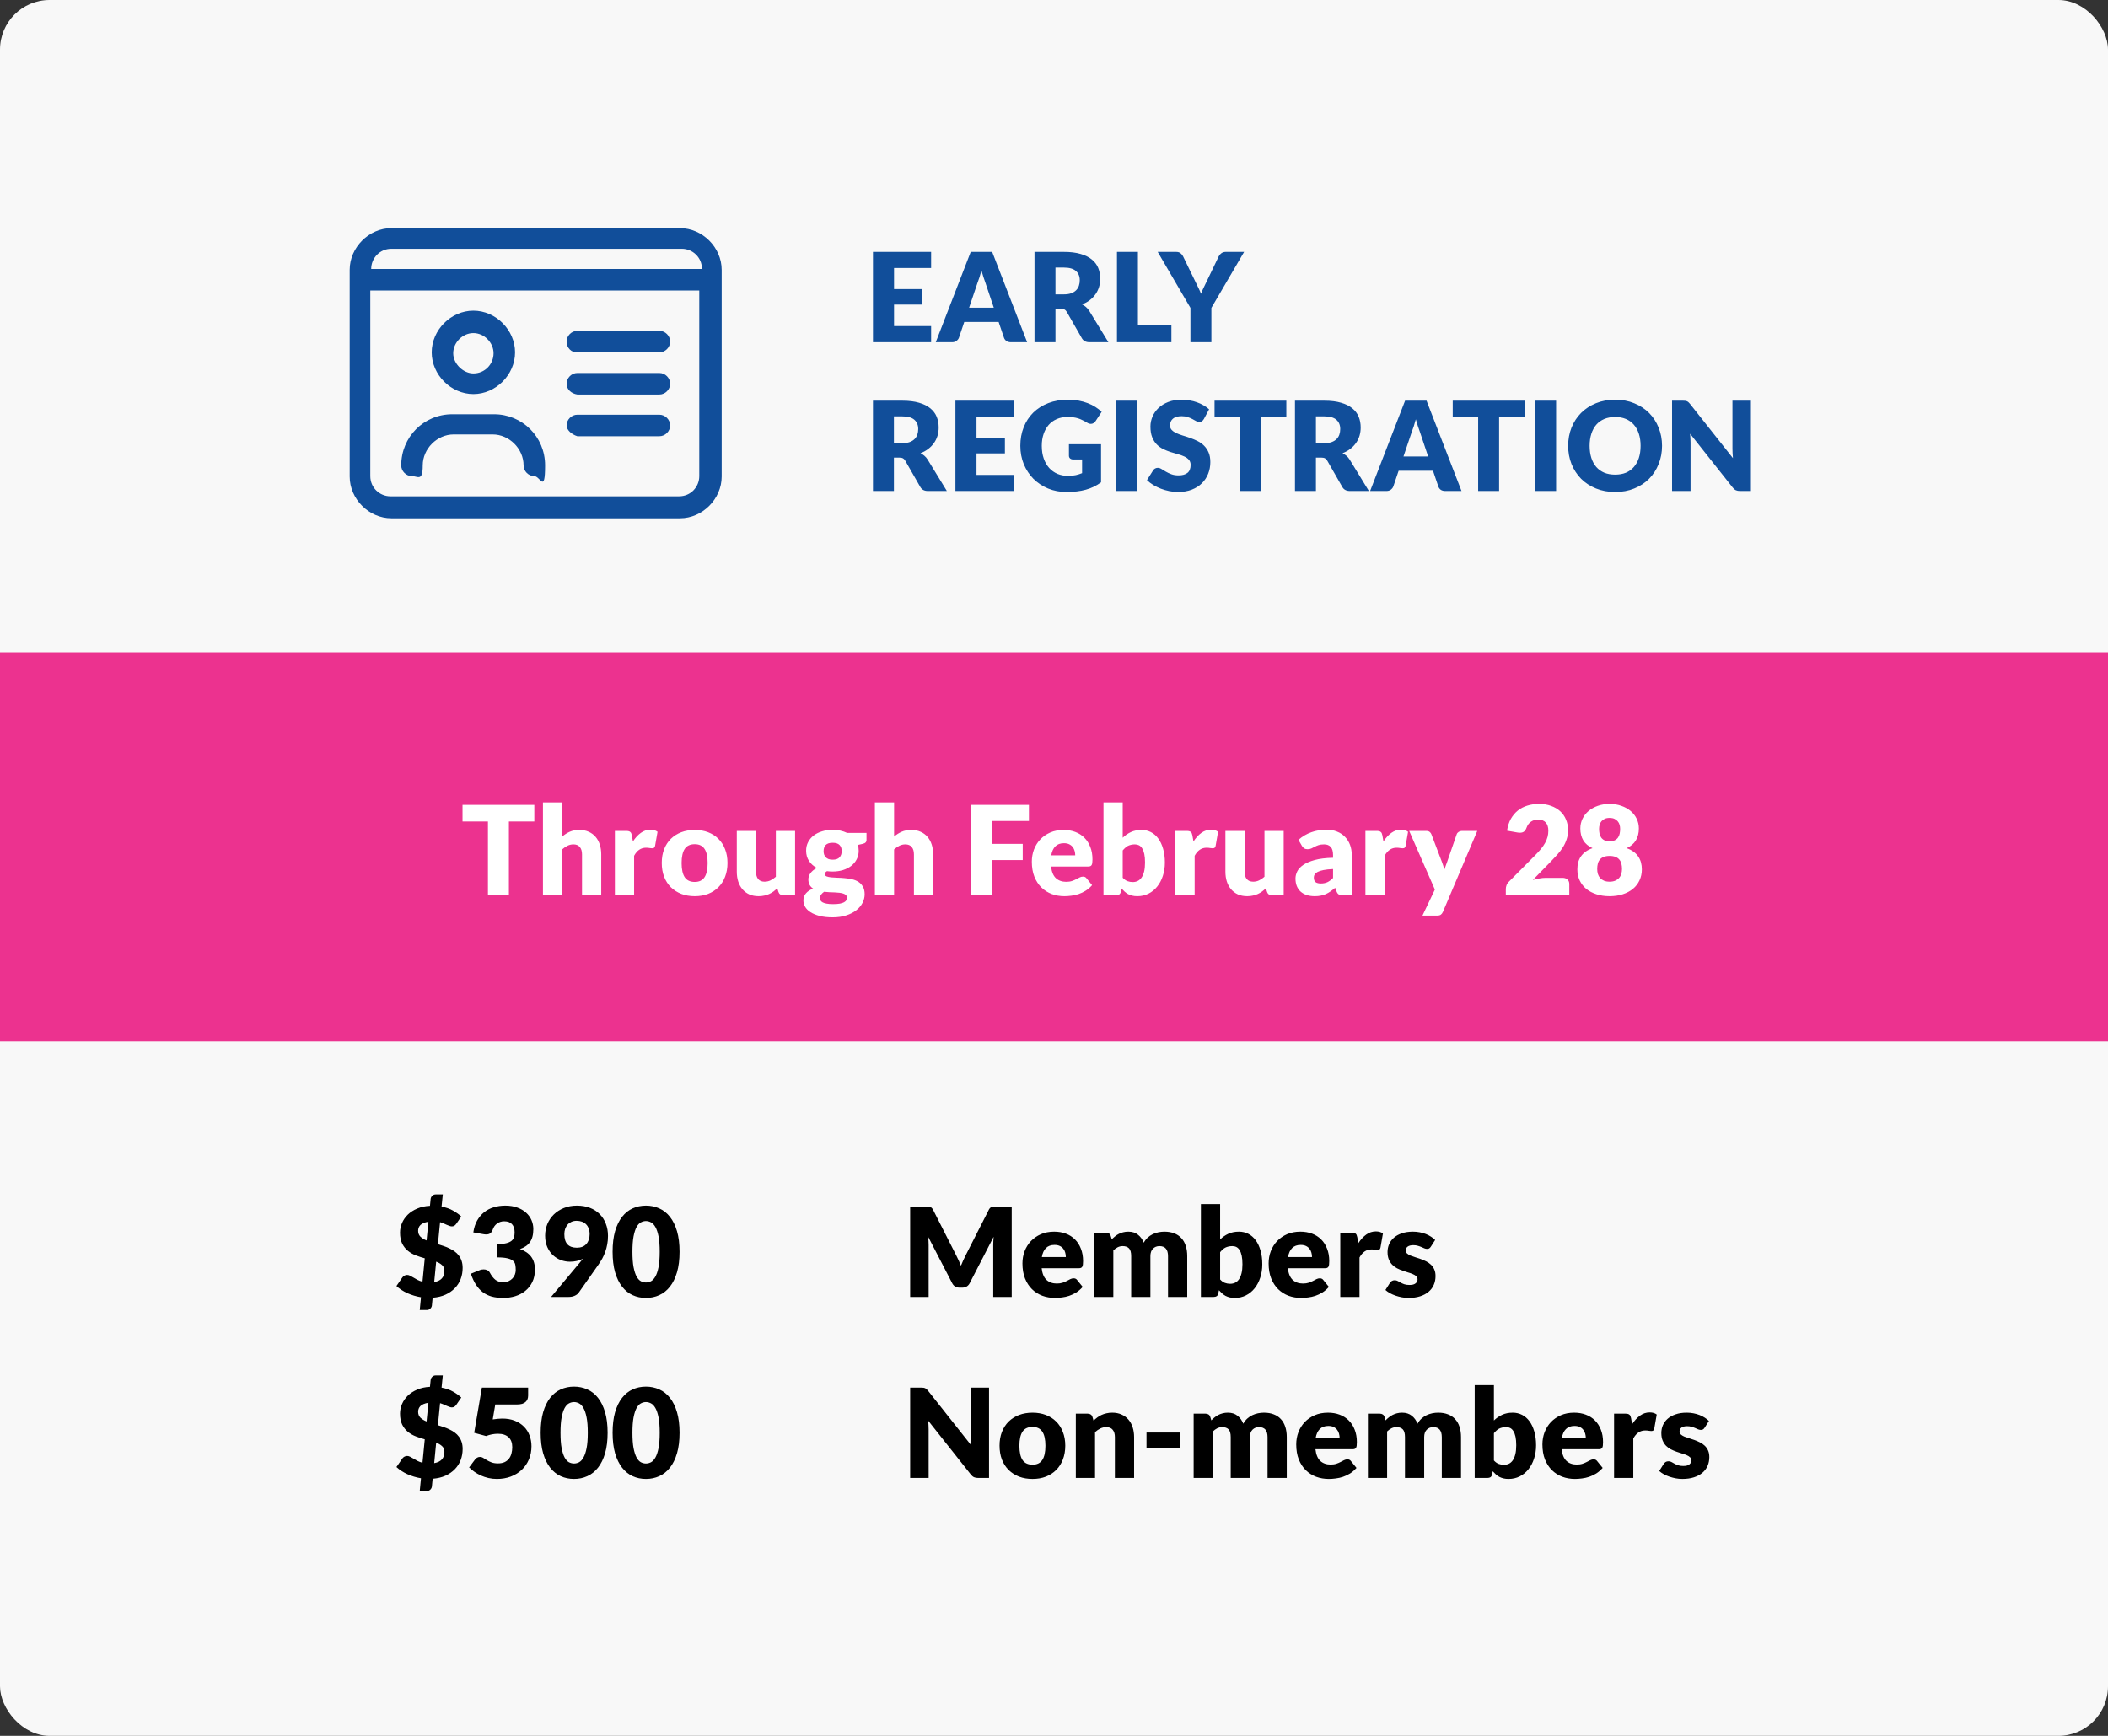 <?xml version="1.0" encoding="UTF-8"?> <svg xmlns="http://www.w3.org/2000/svg" width="850" height="700" viewBox="0 0 850 700" fill="none"><rect x="0" y="0" width="850" height="700" fill="#333333" stroke="none"/><rect width="850" height="700" rx="20" fill="#F8F8F8"></rect><g clip-path="url(#clip0_126_2)"><path d="M157.807 100.318C153.108 100.318 149.675 104.116 149.675 108.456H283.048C283.048 103.754 279.253 100.318 274.916 100.318H157.807ZM141 113.158V108.818C141 99.776 148.771 92 157.807 92H274.193C283.229 92 291 99.776 291 108.818V192.182C291 201.224 283.229 209 274.193 209H157.807C148.771 209 141 201.224 141 192.182V112.977V113.158ZM282.687 117.136H149.313V192.002C149.313 196.703 153.108 200.139 157.446 200.139H273.831C278.53 200.139 281.964 196.342 281.964 192.002V117.136H282.687ZM190.88 150.59C195.578 150.59 199.012 146.793 199.012 142.453C199.012 138.113 195.217 134.315 190.88 134.315C186.542 134.315 182.747 138.113 182.747 142.453C182.747 146.793 186.904 150.59 190.88 150.59ZM190.88 125.274C199.916 125.274 207.687 133.049 207.687 142.091C207.687 151.133 199.916 158.909 190.88 158.909C181.843 158.909 174.072 151.133 174.072 142.091C174.072 133.049 181.843 125.274 190.88 125.274ZM182.928 175.184C176.241 175.184 170.458 180.971 170.458 187.662C170.458 194.352 168.47 192.002 166.12 192.002C163.771 192.002 161.783 190.012 161.783 187.662C161.783 176.269 170.819 167.046 182.386 167.046H199.193C210.578 167.046 219.795 176.088 219.795 187.662C219.795 199.235 217.807 192.002 215.458 192.002C213.108 192.002 211.12 190.012 211.12 187.662C211.12 180.971 205.337 175.184 198.651 175.184H182.747H182.928ZM228.47 137.751C228.47 135.4 230.458 133.411 232.807 133.411H265.88C268.229 133.411 270.217 135.4 270.217 137.751C270.217 140.102 268.229 142.091 265.88 142.091H232.807C230.458 142.272 228.47 140.283 228.47 137.751ZM228.47 154.75C228.47 152.399 230.458 150.41 232.807 150.41H265.88C268.229 150.41 270.217 152.399 270.217 154.75C270.217 157.1 268.229 159.09 265.88 159.09H232.807C230.458 158.728 228.47 157.1 228.47 154.75ZM228.47 171.567C228.47 169.216 230.458 167.227 232.807 167.227H265.88C268.229 167.227 270.217 169.216 270.217 171.567C270.217 173.918 268.229 175.907 265.88 175.907H232.807C230.458 175.184 228.47 173.376 228.47 171.567Z" fill="#114E9A"></path></g><path d="M375.45 101.575V108.075H360.5V116.575H371.95V122.825H360.5V131.5H375.45V138H352V101.575H375.45ZM414.171 138H407.621C406.888 138 406.28 137.833 405.796 137.5C405.33 137.15 405.005 136.708 404.821 136.175L402.671 129.825H388.821L386.671 136.175C386.505 136.642 386.18 137.067 385.696 137.45C385.213 137.817 384.621 138 383.921 138H377.321L391.421 101.575H400.071L414.171 138ZM390.771 124.075H400.721L397.371 114.1C397.155 113.467 396.896 112.725 396.596 111.875C396.313 111.008 396.03 110.075 395.746 109.075C395.48 110.092 395.205 111.033 394.921 111.9C394.638 112.767 394.371 113.517 394.121 114.15L390.771 124.075ZM425.587 124.525V138H417.137V101.575H428.987C431.62 101.575 433.862 101.85 435.712 102.4C437.578 102.933 439.095 103.683 440.262 104.65C441.445 105.617 442.303 106.758 442.837 108.075C443.37 109.392 443.637 110.825 443.637 112.375C443.637 113.558 443.478 114.675 443.162 115.725C442.845 116.775 442.37 117.75 441.737 118.65C441.12 119.533 440.353 120.325 439.437 121.025C438.537 121.725 437.495 122.3 436.312 122.75C436.878 123.033 437.403 123.383 437.887 123.8C438.387 124.217 438.82 124.725 439.187 125.325L446.937 138H439.287C437.87 138 436.853 137.467 436.237 136.4L430.187 125.825C429.92 125.358 429.603 125.025 429.237 124.825C428.887 124.625 428.387 124.525 427.737 124.525H425.587ZM425.587 118.7H428.987C430.137 118.7 431.112 118.558 431.912 118.275C432.728 117.975 433.395 117.567 433.912 117.05C434.428 116.533 434.803 115.933 435.037 115.25C435.27 114.55 435.387 113.8 435.387 113C435.387 111.4 434.862 110.15 433.812 109.25C432.778 108.35 431.17 107.9 428.987 107.9H425.587V118.7ZM458.839 131.25H472.339V138H450.389V101.575H458.839V131.25ZM488.461 124.15V138H480.011V124.15L466.811 101.575H474.261C474.994 101.575 475.577 101.75 476.011 102.1C476.444 102.433 476.794 102.867 477.061 103.4L482.211 114C482.627 114.85 483.011 115.633 483.361 116.35C483.711 117.067 484.019 117.775 484.286 118.475C484.536 117.758 484.836 117.042 485.186 116.325C485.536 115.608 485.911 114.833 486.311 114L491.411 103.4C491.511 103.183 491.644 102.967 491.811 102.75C491.994 102.533 492.194 102.342 492.411 102.175C492.644 101.992 492.902 101.85 493.186 101.75C493.486 101.633 493.811 101.575 494.161 101.575H501.661L488.461 124.15ZM360.45 184.525V198H352V161.575H363.85C366.483 161.575 368.725 161.85 370.575 162.4C372.442 162.933 373.958 163.683 375.125 164.65C376.308 165.617 377.167 166.758 377.7 168.075C378.233 169.392 378.5 170.825 378.5 172.375C378.5 173.558 378.342 174.675 378.025 175.725C377.708 176.775 377.233 177.75 376.6 178.65C375.983 179.533 375.217 180.325 374.3 181.025C373.4 181.725 372.358 182.3 371.175 182.75C371.742 183.033 372.267 183.383 372.75 183.8C373.25 184.217 373.683 184.725 374.05 185.325L381.8 198H374.15C372.733 198 371.717 197.467 371.1 196.4L365.05 185.825C364.783 185.358 364.467 185.025 364.1 184.825C363.75 184.625 363.25 184.525 362.6 184.525H360.45ZM360.45 178.7H363.85C365 178.7 365.975 178.558 366.775 178.275C367.592 177.975 368.258 177.567 368.775 177.05C369.292 176.533 369.667 175.933 369.9 175.25C370.133 174.55 370.25 173.8 370.25 173C370.25 171.4 369.725 170.15 368.675 169.25C367.642 168.35 366.033 167.9 363.85 167.9H360.45V178.7ZM408.702 161.575V168.075H393.752V176.575H405.202V182.825H393.752V191.5H408.702V198H385.252V161.575H408.702ZM430.673 191.9C431.84 191.9 432.873 191.8 433.773 191.6C434.673 191.4 435.523 191.133 436.323 190.8V185.275H432.723C432.19 185.275 431.773 185.133 431.473 184.85C431.173 184.567 431.023 184.208 431.023 183.775V179.125H443.973V194.5C443.04 195.183 442.065 195.775 441.048 196.275C440.048 196.758 438.973 197.158 437.823 197.475C436.69 197.792 435.473 198.025 434.173 198.175C432.89 198.325 431.507 198.4 430.023 198.4C427.357 198.4 424.89 197.933 422.623 197C420.357 196.05 418.39 194.75 416.723 193.1C415.073 191.433 413.773 189.467 412.823 187.2C411.89 184.917 411.423 182.442 411.423 179.775C411.423 177.058 411.873 174.567 412.773 172.3C413.673 170.017 414.957 168.05 416.623 166.4C418.307 164.75 420.332 163.467 422.698 162.55C425.082 161.633 427.74 161.175 430.673 161.175C432.19 161.175 433.615 161.3 434.948 161.55C436.282 161.8 437.507 162.142 438.623 162.575C439.757 163.008 440.79 163.525 441.723 164.125C442.657 164.725 443.49 165.375 444.223 166.075L441.773 169.8C441.54 170.15 441.257 170.425 440.923 170.625C440.607 170.825 440.257 170.925 439.873 170.925C439.373 170.925 438.857 170.758 438.323 170.425C437.657 170.025 437.023 169.683 436.423 169.4C435.84 169.1 435.24 168.858 434.623 168.675C434.007 168.492 433.357 168.358 432.673 168.275C431.99 168.192 431.223 168.15 430.373 168.15C428.79 168.15 427.365 168.433 426.098 169C424.832 169.55 423.748 170.333 422.848 171.35C421.965 172.367 421.282 173.592 420.798 175.025C420.315 176.442 420.073 178.025 420.073 179.775C420.073 181.708 420.34 183.425 420.873 184.925C421.407 186.425 422.14 187.692 423.073 188.725C424.023 189.758 425.14 190.55 426.423 191.1C427.723 191.633 429.14 191.9 430.673 191.9ZM458.369 198H449.869V161.575H458.369V198ZM485.435 168.975C485.185 169.375 484.918 169.675 484.635 169.875C484.368 170.075 484.018 170.175 483.585 170.175C483.201 170.175 482.785 170.058 482.335 169.825C481.901 169.575 481.401 169.3 480.835 169C480.285 168.7 479.651 168.433 478.935 168.2C478.218 167.95 477.401 167.825 476.485 167.825C474.901 167.825 473.718 168.167 472.935 168.85C472.168 169.517 471.785 170.425 471.785 171.575C471.785 172.308 472.018 172.917 472.485 173.4C472.951 173.883 473.56 174.3 474.31 174.65C475.076 175 475.943 175.325 476.91 175.625C477.893 175.908 478.893 176.233 479.91 176.6C480.926 176.95 481.918 177.367 482.885 177.85C483.868 178.333 484.735 178.95 485.485 179.7C486.251 180.45 486.868 181.367 487.335 182.45C487.801 183.517 488.035 184.808 488.035 186.325C488.035 188.008 487.743 189.583 487.16 191.05C486.576 192.517 485.726 193.8 484.61 194.9C483.51 195.983 482.143 196.842 480.51 197.475C478.893 198.092 477.051 198.4 474.985 198.4C473.851 198.4 472.693 198.283 471.51 198.05C470.343 197.817 469.21 197.492 468.11 197.075C467.01 196.642 465.976 196.133 465.01 195.55C464.043 194.967 463.201 194.317 462.485 193.6L464.985 189.65C465.168 189.35 465.426 189.108 465.76 188.925C466.093 188.742 466.451 188.65 466.835 188.65C467.335 188.65 467.835 188.808 468.335 189.125C468.851 189.442 469.426 189.792 470.06 190.175C470.71 190.558 471.451 190.908 472.285 191.225C473.118 191.542 474.101 191.7 475.235 191.7C476.768 191.7 477.96 191.367 478.81 190.7C479.66 190.017 480.085 188.942 480.085 187.475C480.085 186.625 479.851 185.933 479.385 185.4C478.918 184.867 478.301 184.425 477.535 184.075C476.785 183.725 475.926 183.417 474.96 183.15C473.993 182.883 473.001 182.592 471.985 182.275C470.968 181.942 469.976 181.542 469.01 181.075C468.043 180.592 467.176 179.967 466.41 179.2C465.66 178.417 465.051 177.45 464.585 176.3C464.118 175.133 463.885 173.7 463.885 172C463.885 170.633 464.16 169.3 464.71 168C465.26 166.7 466.068 165.542 467.135 164.525C468.201 163.508 469.51 162.7 471.06 162.1C472.61 161.483 474.385 161.175 476.385 161.175C477.501 161.175 478.585 161.267 479.635 161.45C480.701 161.617 481.71 161.875 482.66 162.225C483.61 162.558 484.493 162.967 485.31 163.45C486.143 163.917 486.885 164.45 487.535 165.05L485.435 168.975ZM518.684 161.575V168.275H508.434V198H499.984V168.275H489.734V161.575H518.684ZM530.616 184.525V198H522.166V161.575H534.016C536.649 161.575 538.891 161.85 540.741 162.4C542.608 162.933 544.124 163.683 545.291 164.65C546.474 165.617 547.333 166.758 547.866 168.075C548.399 169.392 548.666 170.825 548.666 172.375C548.666 173.558 548.508 174.675 548.191 175.725C547.874 176.775 547.399 177.75 546.766 178.65C546.149 179.533 545.383 180.325 544.466 181.025C543.566 181.725 542.524 182.3 541.341 182.75C541.908 183.033 542.433 183.383 542.916 183.8C543.416 184.217 543.849 184.725 544.216 185.325L551.966 198H544.316C542.899 198 541.883 197.467 541.266 196.4L535.216 185.825C534.949 185.358 534.633 185.025 534.266 184.825C533.916 184.625 533.416 184.525 532.766 184.525H530.616ZM530.616 178.7H534.016C535.166 178.7 536.141 178.558 536.941 178.275C537.758 177.975 538.424 177.567 538.941 177.05C539.458 176.533 539.833 175.933 540.066 175.25C540.299 174.55 540.416 173.8 540.416 173C540.416 171.4 539.891 170.15 538.841 169.25C537.808 168.35 536.199 167.9 534.016 167.9H530.616V178.7ZM589.318 198H582.768C582.035 198 581.426 197.833 580.943 197.5C580.476 197.15 580.151 196.708 579.968 196.175L577.818 189.825H563.968L561.818 196.175C561.651 196.642 561.326 197.067 560.843 197.45C560.36 197.817 559.768 198 559.068 198H552.468L566.568 161.575H575.218L589.318 198ZM565.918 184.075H575.868L572.518 174.1C572.301 173.467 572.043 172.725 571.743 171.875C571.46 171.008 571.176 170.075 570.893 169.075C570.626 170.092 570.351 171.033 570.068 171.9C569.785 172.767 569.518 173.517 569.268 174.15L565.918 184.075ZM614.729 161.575V168.275H604.479V198H596.029V168.275H585.779V161.575H614.729ZM627.461 198H618.961V161.575H627.461V198ZM670.177 179.775C670.177 182.408 669.718 184.858 668.802 187.125C667.902 189.392 666.627 191.367 664.977 193.05C663.327 194.717 661.335 196.025 659.002 196.975C656.685 197.925 654.11 198.4 651.277 198.4C648.443 198.4 645.86 197.925 643.527 196.975C641.193 196.025 639.193 194.717 637.527 193.05C635.877 191.367 634.593 189.392 633.677 187.125C632.777 184.858 632.327 182.408 632.327 179.775C632.327 177.142 632.777 174.692 633.677 172.425C634.593 170.158 635.877 168.192 637.527 166.525C639.193 164.858 641.193 163.55 643.527 162.6C645.86 161.65 648.443 161.175 651.277 161.175C654.11 161.175 656.685 161.658 659.002 162.625C661.335 163.575 663.327 164.883 664.977 166.55C666.627 168.217 667.902 170.183 668.802 172.45C669.718 174.717 670.177 177.158 670.177 179.775ZM661.527 179.775C661.527 177.975 661.293 176.358 660.827 174.925C660.36 173.475 659.685 172.25 658.802 171.25C657.935 170.25 656.868 169.483 655.602 168.95C654.335 168.417 652.893 168.15 651.277 168.15C649.643 168.15 648.185 168.417 646.902 168.95C645.635 169.483 644.56 170.25 643.677 171.25C642.81 172.25 642.143 173.475 641.677 174.925C641.21 176.358 640.977 177.975 640.977 179.775C640.977 181.592 641.21 183.225 641.677 184.675C642.143 186.108 642.81 187.325 643.677 188.325C644.56 189.325 645.635 190.092 646.902 190.625C648.185 191.142 649.643 191.4 651.277 191.4C652.893 191.4 654.335 191.142 655.602 190.625C656.868 190.092 657.935 189.325 658.802 188.325C659.685 187.325 660.36 186.108 660.827 184.675C661.293 183.225 661.527 181.592 661.527 179.775ZM678.667 161.575C679.033 161.575 679.342 161.592 679.592 161.625C679.842 161.658 680.067 161.725 680.267 161.825C680.467 161.908 680.658 162.033 680.842 162.2C681.025 162.367 681.233 162.592 681.467 162.875L698.767 184.75C698.7 184.05 698.65 183.375 698.617 182.725C698.583 182.058 698.567 181.433 698.567 180.85V161.575H706.017V198H701.617C700.967 198 700.417 197.9 699.967 197.7C699.517 197.5 699.083 197.133 698.667 196.6L681.492 174.9C681.542 175.533 681.583 176.158 681.617 176.775C681.65 177.375 681.667 177.942 681.667 178.475V198H674.217V161.575H678.667Z" fill="#114E9A"></path><rect y="263" width="850" height="157" fill="#EC328F"></rect><path d="M215.45 324.575V331.275H205.2V361H196.75V331.275H186.5V324.575H215.45ZM218.932 361V323.575H226.682V337.35C227.615 336.55 228.623 335.908 229.707 335.425C230.807 334.925 232.115 334.675 233.632 334.675C235.048 334.675 236.298 334.925 237.382 335.425C238.482 335.908 239.407 336.592 240.157 337.475C240.907 338.342 241.473 339.383 241.857 340.6C242.24 341.8 242.432 343.108 242.432 344.525V361H234.682V344.525C234.682 343.258 234.39 342.275 233.807 341.575C233.223 340.858 232.365 340.5 231.232 340.5C230.382 340.5 229.582 340.683 228.832 341.05C228.082 341.417 227.365 341.908 226.682 342.525V361H218.932ZM247.936 361V335.075H252.536C252.919 335.075 253.236 335.108 253.486 335.175C253.752 335.242 253.969 335.35 254.136 335.5C254.319 335.633 254.452 335.817 254.536 336.05C254.636 336.283 254.719 336.567 254.786 336.9L255.211 339.325C256.161 337.858 257.227 336.7 258.411 335.85C259.594 335 260.886 334.575 262.286 334.575C263.469 334.575 264.419 334.858 265.136 335.425L264.136 341.125C264.069 341.475 263.936 341.725 263.736 341.875C263.536 342.008 263.269 342.075 262.936 342.075C262.652 342.075 262.319 342.042 261.936 341.975C261.552 341.892 261.069 341.85 260.486 341.85C258.452 341.85 256.852 342.933 255.686 345.1V361H247.936ZM280.14 334.675C282.107 334.675 283.898 334.983 285.515 335.6C287.132 336.217 288.515 337.1 289.665 338.25C290.832 339.4 291.732 340.8 292.365 342.45C293.015 344.083 293.34 345.925 293.34 347.975C293.34 350.042 293.015 351.908 292.365 353.575C291.732 355.225 290.832 356.633 289.665 357.8C288.515 358.95 287.132 359.842 285.515 360.475C283.898 361.092 282.107 361.4 280.14 361.4C278.157 361.4 276.348 361.092 274.715 360.475C273.098 359.842 271.698 358.95 270.515 357.8C269.348 356.633 268.44 355.225 267.79 353.575C267.157 351.908 266.84 350.042 266.84 347.975C266.84 345.925 267.157 344.083 267.79 342.45C268.44 340.8 269.348 339.4 270.515 338.25C271.698 337.1 273.098 336.217 274.715 335.6C276.348 334.983 278.157 334.675 280.14 334.675ZM280.14 355.65C281.923 355.65 283.232 355.025 284.065 353.775C284.915 352.508 285.34 350.592 285.34 348.025C285.34 345.458 284.915 343.55 284.065 342.3C283.232 341.05 281.923 340.425 280.14 340.425C278.307 340.425 276.965 341.05 276.115 342.3C275.265 343.55 274.84 345.458 274.84 348.025C274.84 350.592 275.265 352.508 276.115 353.775C276.965 355.025 278.307 355.65 280.14 355.65ZM304.844 335.075V351.525C304.844 352.808 305.135 353.8 305.719 354.5C306.302 355.2 307.16 355.55 308.294 355.55C309.144 355.55 309.935 355.375 310.669 355.025C311.419 354.675 312.144 354.183 312.844 353.55V335.075H320.594V361H315.794C314.827 361 314.194 360.567 313.894 359.7L313.419 358.2C312.919 358.683 312.402 359.125 311.869 359.525C311.335 359.908 310.76 360.242 310.144 360.525C309.544 360.792 308.894 361 308.194 361.15C307.494 361.317 306.727 361.4 305.894 361.4C304.477 361.4 303.219 361.158 302.119 360.675C301.035 360.175 300.119 359.483 299.369 358.6C298.619 357.717 298.052 356.675 297.669 355.475C297.285 354.275 297.094 352.958 297.094 351.525V335.075H304.844ZM335.748 334.625C336.848 334.625 337.881 334.733 338.848 334.95C339.831 335.167 340.739 335.475 341.573 335.875H349.398V338.7C349.398 339.133 349.273 339.475 349.023 339.725C348.789 339.975 348.381 340.167 347.798 340.3L345.898 340.725C346.131 341.475 346.248 342.25 346.248 343.05C346.248 344.35 345.973 345.517 345.423 346.55C344.889 347.583 344.148 348.467 343.198 349.2C342.264 349.917 341.156 350.475 339.873 350.875C338.589 351.258 337.214 351.45 335.748 351.45C334.931 351.45 334.164 351.4 333.448 351.3C332.881 351.633 332.598 352.017 332.598 352.45C332.598 352.883 332.823 353.2 333.273 353.4C333.739 353.583 334.348 353.717 335.098 353.8C335.848 353.867 336.706 353.917 337.673 353.95C338.639 353.967 339.623 354.025 340.623 354.125C341.623 354.208 342.606 354.358 343.573 354.575C344.539 354.792 345.398 355.142 346.148 355.625C346.898 356.108 347.498 356.758 347.948 357.575C348.414 358.375 348.648 359.4 348.648 360.65C348.648 361.817 348.364 362.958 347.798 364.075C347.231 365.192 346.398 366.183 345.298 367.05C344.198 367.917 342.848 368.608 341.248 369.125C339.648 369.658 337.814 369.925 335.748 369.925C333.714 369.925 331.956 369.733 330.473 369.35C329.006 368.967 327.781 368.458 326.798 367.825C325.831 367.208 325.114 366.492 324.648 365.675C324.181 364.858 323.948 364.008 323.948 363.125C323.948 361.975 324.298 361.008 324.998 360.225C325.698 359.425 326.656 358.8 327.873 358.35C327.289 357.967 326.823 357.475 326.473 356.875C326.123 356.275 325.948 355.517 325.948 354.6C325.948 354.217 326.014 353.817 326.148 353.4C326.281 352.967 326.489 352.55 326.773 352.15C327.056 351.75 327.414 351.367 327.848 351C328.281 350.633 328.798 350.308 329.398 350.025C328.048 349.308 326.981 348.358 326.198 347.175C325.431 345.992 325.048 344.617 325.048 343.05C325.048 341.75 325.323 340.583 325.873 339.55C326.423 338.5 327.173 337.617 328.123 336.9C329.089 336.167 330.223 335.608 331.523 335.225C332.823 334.825 334.231 334.625 335.748 334.625ZM341.498 361.95C341.498 361.533 341.364 361.2 341.098 360.95C340.848 360.7 340.498 360.5 340.048 360.35C339.614 360.2 339.098 360.092 338.498 360.025C337.914 359.958 337.281 359.908 336.598 359.875C335.914 359.842 335.206 359.817 334.473 359.8C333.739 359.767 333.014 359.708 332.298 359.625C331.814 359.958 331.414 360.333 331.098 360.75C330.798 361.15 330.648 361.608 330.648 362.125C330.648 362.492 330.723 362.825 330.873 363.125C331.039 363.425 331.323 363.683 331.723 363.9C332.123 364.117 332.656 364.283 333.323 364.4C334.006 364.533 334.864 364.6 335.898 364.6C337.014 364.6 337.931 364.533 338.648 364.4C339.364 364.267 339.931 364.083 340.348 363.85C340.781 363.617 341.081 363.333 341.248 363C341.414 362.683 341.498 362.333 341.498 361.95ZM335.748 346.675C337.031 346.675 337.956 346.358 338.523 345.725C339.106 345.075 339.398 344.242 339.398 343.225C339.398 342.175 339.106 341.35 338.523 340.75C337.956 340.15 337.031 339.85 335.748 339.85C334.464 339.85 333.531 340.15 332.948 340.75C332.381 341.35 332.098 342.175 332.098 343.225C332.098 343.725 332.164 344.183 332.298 344.6C332.448 345.017 332.673 345.383 332.973 345.7C333.273 346 333.648 346.242 334.098 346.425C334.564 346.592 335.114 346.675 335.748 346.675ZM352.77 361V323.575H360.52V337.35C361.453 336.55 362.461 335.908 363.545 335.425C364.645 334.925 365.953 334.675 367.47 334.675C368.886 334.675 370.136 334.925 371.22 335.425C372.32 335.908 373.245 336.592 373.995 337.475C374.745 338.342 375.311 339.383 375.695 340.6C376.078 341.8 376.27 343.108 376.27 344.525V361H368.52V344.525C368.52 343.258 368.228 342.275 367.645 341.575C367.061 340.858 366.203 340.5 365.07 340.5C364.22 340.5 363.42 340.683 362.67 341.05C361.92 341.417 361.203 341.908 360.52 342.525V361H352.77ZM414.891 324.575V331.075H399.941V340.3H412.391V346.825H399.941V361H391.441V324.575H414.891ZM428.86 334.675C430.576 334.675 432.143 334.942 433.56 335.475C434.993 336.008 436.218 336.783 437.235 337.8C438.268 338.817 439.068 340.067 439.635 341.55C440.218 343.017 440.51 344.683 440.51 346.55C440.51 347.133 440.485 347.608 440.435 347.975C440.385 348.342 440.293 348.633 440.16 348.85C440.026 349.067 439.843 349.217 439.61 349.3C439.393 349.383 439.11 349.425 438.76 349.425H423.81C424.06 351.592 424.718 353.167 425.785 354.15C426.851 355.117 428.226 355.6 429.91 355.6C430.81 355.6 431.585 355.492 432.235 355.275C432.885 355.058 433.46 354.817 433.96 354.55C434.476 354.283 434.943 354.042 435.36 353.825C435.793 353.608 436.243 353.5 436.71 353.5C437.326 353.5 437.793 353.725 438.11 354.175L440.36 356.95C439.56 357.867 438.693 358.617 437.76 359.2C436.843 359.767 435.893 360.217 434.91 360.55C433.943 360.867 432.968 361.083 431.985 361.2C431.018 361.333 430.093 361.4 429.21 361.4C427.393 361.4 425.685 361.108 424.085 360.525C422.501 359.925 421.11 359.042 419.91 357.875C418.726 356.708 417.785 355.258 417.085 353.525C416.401 351.792 416.06 349.775 416.06 347.475C416.06 345.742 416.351 344.1 416.935 342.55C417.535 341 418.385 339.642 419.485 338.475C420.601 337.308 421.943 336.383 423.51 335.7C425.093 335.017 426.876 334.675 428.86 334.675ZM429.01 340.025C427.526 340.025 426.368 340.45 425.535 341.3C424.701 342.133 424.151 343.342 423.885 344.925H433.56C433.56 344.308 433.476 343.708 433.31 343.125C433.16 342.542 432.901 342.025 432.535 341.575C432.185 341.108 431.718 340.733 431.135 340.45C430.551 340.167 429.843 340.025 429.01 340.025ZM444.957 361V323.575H452.707V337.825C453.674 336.875 454.765 336.117 455.982 335.55C457.215 334.967 458.657 334.675 460.307 334.675C461.657 334.675 462.907 334.967 464.057 335.55C465.207 336.133 466.199 336.992 467.032 338.125C467.865 339.242 468.515 340.617 468.982 342.25C469.465 343.883 469.707 345.742 469.707 347.825C469.707 349.775 469.432 351.575 468.882 353.225C468.349 354.875 467.59 356.308 466.607 357.525C465.64 358.742 464.474 359.692 463.107 360.375C461.757 361.058 460.257 361.4 458.607 361.4C457.84 361.4 457.149 361.325 456.532 361.175C455.932 361.025 455.374 360.817 454.857 360.55C454.357 360.267 453.89 359.933 453.457 359.55C453.04 359.167 452.632 358.75 452.232 358.3L451.957 359.6C451.84 360.133 451.624 360.5 451.307 360.7C451.007 360.9 450.607 361 450.107 361H444.957ZM457.607 340.5C457.04 340.5 456.524 340.558 456.057 340.675C455.607 340.775 455.182 340.925 454.782 341.125C454.399 341.325 454.04 341.583 453.707 341.9C453.374 342.2 453.04 342.55 452.707 342.95V353.95C453.29 354.6 453.924 355.058 454.607 355.325C455.29 355.575 456.007 355.7 456.757 355.7C457.474 355.7 458.132 355.558 458.732 355.275C459.332 354.992 459.849 354.542 460.282 353.925C460.732 353.292 461.082 352.475 461.332 351.475C461.582 350.475 461.707 349.258 461.707 347.825C461.707 346.458 461.607 345.308 461.407 344.375C461.207 343.442 460.924 342.692 460.557 342.125C460.207 341.542 459.782 341.125 459.282 340.875C458.782 340.625 458.224 340.5 457.607 340.5ZM473.961 361V335.075H478.561C478.944 335.075 479.261 335.108 479.511 335.175C479.778 335.242 479.994 335.35 480.161 335.5C480.344 335.633 480.478 335.817 480.561 336.05C480.661 336.283 480.744 336.567 480.811 336.9L481.236 339.325C482.186 337.858 483.253 336.7 484.436 335.85C485.619 335 486.911 334.575 488.311 334.575C489.494 334.575 490.444 334.858 491.161 335.425L490.161 341.125C490.094 341.475 489.961 341.725 489.761 341.875C489.561 342.008 489.294 342.075 488.961 342.075C488.678 342.075 488.344 342.042 487.961 341.975C487.578 341.892 487.094 341.85 486.511 341.85C484.478 341.85 482.878 342.933 481.711 345.1V361H473.961ZM501.865 335.075V351.525C501.865 352.808 502.157 353.8 502.74 354.5C503.324 355.2 504.182 355.55 505.315 355.55C506.165 355.55 506.957 355.375 507.69 355.025C508.44 354.675 509.165 354.183 509.865 353.55V335.075H517.615V361H512.815C511.849 361 511.215 360.567 510.915 359.7L510.44 358.2C509.94 358.683 509.424 359.125 508.89 359.525C508.357 359.908 507.782 360.242 507.165 360.525C506.565 360.792 505.915 361 505.215 361.15C504.515 361.317 503.749 361.4 502.915 361.4C501.499 361.4 500.24 361.158 499.14 360.675C498.057 360.175 497.14 359.483 496.39 358.6C495.64 357.717 495.074 356.675 494.69 355.475C494.307 354.275 494.115 352.958 494.115 351.525V335.075H501.865ZM541.519 361C540.786 361 540.227 360.9 539.844 360.7C539.477 360.5 539.169 360.083 538.919 359.45L538.369 358.025C537.719 358.575 537.094 359.058 536.494 359.475C535.894 359.892 535.269 360.25 534.619 360.55C533.986 360.833 533.302 361.042 532.569 361.175C531.852 361.325 531.052 361.4 530.169 361.4C528.986 361.4 527.911 361.25 526.944 360.95C525.977 360.633 525.152 360.175 524.469 359.575C523.802 358.975 523.286 358.233 522.919 357.35C522.552 356.45 522.369 355.417 522.369 354.25C522.369 353.333 522.602 352.392 523.069 351.425C523.536 350.458 524.344 349.583 525.494 348.8C526.644 348 528.194 347.333 530.144 346.8C532.094 346.267 534.552 345.967 537.519 345.9V344.8C537.519 343.283 537.202 342.192 536.569 341.525C535.952 340.842 535.069 340.5 533.919 340.5C533.002 340.5 532.252 340.6 531.669 340.8C531.086 341 530.561 341.225 530.094 341.475C529.644 341.725 529.202 341.95 528.769 342.15C528.336 342.35 527.819 342.45 527.219 342.45C526.686 342.45 526.227 342.325 525.844 342.075C525.477 341.808 525.186 341.483 524.969 341.1L523.569 338.675C525.136 337.292 526.869 336.267 528.769 335.6C530.686 334.917 532.736 334.575 534.919 334.575C536.486 334.575 537.894 334.833 539.144 335.35C540.411 335.85 541.477 336.558 542.344 337.475C543.227 338.375 543.902 339.45 544.369 340.7C544.836 341.95 545.069 343.317 545.069 344.8V361H541.519ZM532.619 356.275C533.619 356.275 534.494 356.1 535.244 355.75C535.994 355.4 536.752 354.833 537.519 354.05V350.45C535.969 350.517 534.694 350.65 533.694 350.85C532.694 351.05 531.902 351.3 531.319 351.6C530.736 351.9 530.327 352.242 530.094 352.625C529.877 353.008 529.769 353.425 529.769 353.875C529.769 354.758 530.011 355.383 530.494 355.75C530.977 356.1 531.686 356.275 532.619 356.275ZM550.572 361V335.075H555.172C555.556 335.075 555.872 335.108 556.122 335.175C556.389 335.242 556.606 335.35 556.772 335.5C556.956 335.633 557.089 335.817 557.172 336.05C557.272 336.283 557.356 336.567 557.422 336.9L557.847 339.325C558.797 337.858 559.864 336.7 561.047 335.85C562.231 335 563.522 334.575 564.922 334.575C566.106 334.575 567.056 334.858 567.772 335.425L566.772 341.125C566.706 341.475 566.572 341.725 566.372 341.875C566.172 342.008 565.906 342.075 565.572 342.075C565.289 342.075 564.956 342.042 564.572 341.975C564.189 341.892 563.706 341.85 563.122 341.85C561.089 341.85 559.489 342.933 558.322 345.1V361H550.572ZM581.827 367.725C581.593 368.242 581.31 368.617 580.977 368.85C580.643 369.1 580.11 369.225 579.377 369.225H573.577L578.577 358.725L568.227 335.075H575.077C575.677 335.075 576.143 335.208 576.477 335.475C576.81 335.742 577.043 336.058 577.177 336.425L581.427 347.6C581.827 348.633 582.152 349.667 582.402 350.7C582.568 350.167 582.752 349.642 582.952 349.125C583.152 348.608 583.343 348.083 583.527 347.55L587.377 336.425C587.51 336.042 587.768 335.725 588.152 335.475C588.552 335.208 588.977 335.075 589.427 335.075H595.677L581.827 367.725ZM620.581 324.175C622.381 324.175 623.998 324.442 625.431 324.975C626.881 325.492 628.115 326.217 629.131 327.15C630.148 328.083 630.923 329.2 631.456 330.5C632.006 331.783 632.281 333.2 632.281 334.75C632.281 336.083 632.09 337.317 631.706 338.45C631.34 339.583 630.831 340.667 630.181 341.7C629.531 342.717 628.773 343.708 627.906 344.675C627.056 345.625 626.148 346.592 625.181 347.575L618.056 354.875C618.973 354.608 619.873 354.4 620.756 354.25C621.656 354.083 622.498 354 623.281 354H630.081C630.915 354 631.573 354.233 632.056 354.7C632.54 355.15 632.781 355.75 632.781 356.5V361H607.181V358.5C607.181 358.017 607.281 357.5 607.481 356.95C607.681 356.4 608.031 355.9 608.531 355.45L619.031 344.875C619.931 343.975 620.715 343.117 621.381 342.3C622.048 341.483 622.598 340.683 623.031 339.9C623.465 339.1 623.79 338.308 624.006 337.525C624.223 336.725 624.331 335.883 624.331 335C624.331 333.55 623.981 332.442 623.281 331.675C622.598 330.892 621.548 330.5 620.131 330.5C619.548 330.5 619.015 330.583 618.531 330.75C618.048 330.917 617.615 331.142 617.231 331.425C616.848 331.708 616.515 332.042 616.231 332.425C615.965 332.808 615.748 333.225 615.581 333.675C615.315 334.425 614.973 334.967 614.556 335.3C614.156 335.633 613.606 335.8 612.906 335.8C612.74 335.8 612.556 335.792 612.356 335.775C612.173 335.758 611.981 335.733 611.781 335.7L607.681 334.975C607.948 333.158 608.456 331.575 609.206 330.225C609.973 328.875 610.915 327.75 612.031 326.85C613.165 325.95 614.456 325.283 615.906 324.85C617.356 324.4 618.915 324.175 620.581 324.175ZM649.035 361.4C647.102 361.4 645.335 361.142 643.735 360.625C642.135 360.108 640.76 359.383 639.61 358.45C638.477 357.5 637.593 356.358 636.96 355.025C636.343 353.692 636.035 352.208 636.035 350.575C636.035 349.592 636.143 348.667 636.36 347.8C636.593 346.917 636.952 346.117 637.435 345.4C637.935 344.667 638.568 344.017 639.335 343.45C640.118 342.883 641.06 342.408 642.16 342.025C640.493 341.275 639.252 340.233 638.435 338.9C637.635 337.567 637.235 335.967 637.235 334.1C637.235 332.683 637.527 331.375 638.11 330.175C638.693 328.958 639.51 327.908 640.56 327.025C641.61 326.142 642.852 325.45 644.285 324.95C645.735 324.433 647.318 324.175 649.035 324.175C650.752 324.175 652.327 324.433 653.76 324.95C655.21 325.45 656.46 326.142 657.51 327.025C658.56 327.908 659.377 328.958 659.96 330.175C660.543 331.375 660.835 332.683 660.835 334.1C660.835 335.967 660.427 337.567 659.61 338.9C658.793 340.233 657.56 341.275 655.91 342.025C656.993 342.408 657.918 342.883 658.685 343.45C659.468 344.017 660.102 344.667 660.585 345.4C661.085 346.117 661.452 346.917 661.685 347.8C661.918 348.667 662.035 349.592 662.035 350.575C662.035 352.208 661.718 353.692 661.085 355.025C660.468 356.358 659.585 357.5 658.435 358.45C657.302 359.383 655.935 360.108 654.335 360.625C652.735 361.142 650.968 361.4 649.035 361.4ZM649.035 355.55C649.902 355.55 650.652 355.417 651.285 355.15C651.918 354.883 652.435 354.525 652.835 354.075C653.252 353.608 653.552 353.067 653.735 352.45C653.935 351.817 654.035 351.142 654.035 350.425C654.035 349.642 653.952 348.925 653.785 348.275C653.618 347.625 653.343 347.075 652.96 346.625C652.577 346.158 652.06 345.8 651.41 345.55C650.777 345.283 649.985 345.15 649.035 345.15C648.085 345.15 647.285 345.283 646.635 345.55C646.002 345.8 645.493 346.158 645.11 346.625C644.727 347.075 644.452 347.625 644.285 348.275C644.118 348.925 644.035 349.642 644.035 350.425C644.035 351.142 644.127 351.817 644.31 352.45C644.51 353.067 644.81 353.608 645.21 354.075C645.627 354.525 646.143 354.883 646.76 355.15C647.393 355.417 648.152 355.55 649.035 355.55ZM649.035 339.25C649.902 339.25 650.61 339.108 651.16 338.825C651.71 338.542 652.143 338.167 652.46 337.7C652.777 337.233 652.993 336.7 653.11 336.1C653.227 335.5 653.285 334.883 653.285 334.25C653.285 333.683 653.21 333.133 653.06 332.6C652.91 332.067 652.66 331.6 652.31 331.2C651.977 330.783 651.535 330.45 650.985 330.2C650.452 329.95 649.802 329.825 649.035 329.825C648.252 329.825 647.593 329.95 647.06 330.2C646.527 330.45 646.085 330.783 645.735 331.2C645.402 331.6 645.16 332.067 645.01 332.6C644.86 333.133 644.785 333.683 644.785 334.25C644.785 334.883 644.843 335.5 644.96 336.1C645.077 336.7 645.293 337.233 645.61 337.7C645.927 338.167 646.36 338.542 646.91 338.825C647.46 339.108 648.168 339.25 649.035 339.25Z" fill="white"></path><path d="M169.75 523.125C167.833 522.808 166 522.258 164.25 521.475C162.517 520.675 161.05 519.717 159.85 518.6L162.25 515.125C162.45 514.842 162.717 514.608 163.05 514.425C163.4 514.225 163.767 514.125 164.15 514.125C164.55 514.125 164.958 514.233 165.375 514.45C165.792 514.65 166.242 514.9 166.725 515.2C167.225 515.5 167.767 515.808 168.35 516.125C168.933 516.425 169.6 516.675 170.35 516.875L171.275 507.425C170.075 507.092 168.883 506.7 167.7 506.25C166.517 505.8 165.45 505.192 164.5 504.425C163.55 503.658 162.775 502.683 162.175 501.5C161.592 500.317 161.3 498.833 161.3 497.05C161.3 495.733 161.567 494.45 162.1 493.2C162.633 491.95 163.408 490.825 164.425 489.825C165.458 488.825 166.725 488.008 168.225 487.375C169.725 486.725 171.442 486.35 173.375 486.25L173.65 483.475C173.7 483.008 173.908 482.592 174.275 482.225C174.642 481.842 175.117 481.65 175.7 481.65H178.55L178.05 486.575C179.85 486.908 181.4 487.45 182.7 488.2C184 488.933 185.1 489.725 186 490.575L184.1 493.35C183.817 493.767 183.525 494.075 183.225 494.275C182.942 494.458 182.6 494.55 182.2 494.55C181.933 494.55 181.633 494.492 181.3 494.375C180.967 494.258 180.6 494.117 180.2 493.95C179.8 493.767 179.367 493.575 178.9 493.375C178.45 493.175 177.967 493 177.45 492.85L176.575 501.725C177.375 501.958 178.175 502.217 178.975 502.5C179.775 502.767 180.542 503.083 181.275 503.45C182.025 503.8 182.717 504.208 183.35 504.675C184 505.142 184.558 505.692 185.025 506.325C185.508 506.958 185.883 507.692 186.15 508.525C186.417 509.342 186.55 510.275 186.55 511.325C186.55 512.908 186.283 514.4 185.75 515.8C185.217 517.183 184.433 518.408 183.4 519.475C182.367 520.542 181.1 521.417 179.6 522.1C178.1 522.767 176.383 523.175 174.45 523.325L174.15 526.45C174.1 526.917 173.892 527.333 173.525 527.7C173.158 528.083 172.683 528.275 172.1 528.275H169.25L169.75 523.125ZM179.2 512.475C179.2 511.525 178.892 510.767 178.275 510.2C177.675 509.633 176.875 509.158 175.875 508.775L175.075 517.025C177.825 516.542 179.2 515.025 179.2 512.475ZM168.6 496.3C168.6 497.283 168.908 498.083 169.525 498.7C170.158 499.3 170.983 499.808 172 500.225L172.75 492.675C171.983 492.792 171.333 492.967 170.8 493.2C170.283 493.417 169.858 493.683 169.525 494C169.208 494.317 168.975 494.675 168.825 495.075C168.675 495.458 168.6 495.867 168.6 496.3ZM203.754 486.175C205.554 486.175 207.154 486.433 208.554 486.95C209.954 487.45 211.137 488.133 212.104 489C213.071 489.867 213.804 490.875 214.304 492.025C214.804 493.158 215.054 494.358 215.054 495.625C215.054 496.775 214.937 497.792 214.704 498.675C214.471 499.542 214.121 500.3 213.654 500.95C213.204 501.583 212.637 502.125 211.954 502.575C211.287 503.025 210.521 503.4 209.654 503.7C213.687 505.1 215.704 507.842 215.704 511.925C215.704 513.858 215.354 515.542 214.654 516.975C213.954 518.408 213.012 519.6 211.829 520.55C210.662 521.5 209.304 522.217 207.754 522.7C206.204 523.167 204.587 523.4 202.904 523.4C201.171 523.4 199.629 523.217 198.279 522.85C196.929 522.467 195.729 521.883 194.679 521.1C193.629 520.3 192.704 519.283 191.904 518.05C191.121 516.817 190.437 515.35 189.854 513.65L193.304 512.25C193.604 512.117 193.896 512.025 194.179 511.975C194.479 511.925 194.771 511.9 195.054 511.9C195.587 511.9 196.062 512.008 196.479 512.225C196.912 512.425 197.237 512.725 197.454 513.125C198.204 514.508 198.996 515.517 199.829 516.15C200.679 516.767 201.671 517.075 202.804 517.075C203.671 517.075 204.421 516.933 205.054 516.65C205.704 516.35 206.237 515.975 206.654 515.525C207.087 515.058 207.412 514.533 207.629 513.95C207.846 513.367 207.954 512.775 207.954 512.175C207.954 511.392 207.896 510.692 207.779 510.075C207.679 509.442 207.379 508.9 206.879 508.45C206.379 508 205.621 507.658 204.604 507.425C203.604 507.175 202.204 507.05 200.404 507.05V501.7C201.921 501.7 203.146 501.583 204.079 501.35C205.012 501.117 205.729 500.8 206.229 500.4C206.746 499.983 207.087 499.483 207.254 498.9C207.421 498.317 207.504 497.675 207.504 496.975C207.504 495.542 207.154 494.442 206.454 493.675C205.771 492.892 204.721 492.5 203.304 492.5C202.721 492.5 202.187 492.583 201.704 492.75C201.221 492.917 200.787 493.142 200.404 493.425C200.021 493.708 199.687 494.042 199.404 494.425C199.137 494.808 198.921 495.225 198.754 495.675C198.487 496.425 198.146 496.967 197.729 497.3C197.329 497.633 196.779 497.8 196.079 497.8C195.912 497.8 195.729 497.792 195.529 497.775C195.346 497.758 195.154 497.733 194.954 497.7L190.854 496.975C191.121 495.158 191.629 493.575 192.379 492.225C193.146 490.875 194.087 489.75 195.204 488.85C196.337 487.95 197.629 487.283 199.079 486.85C200.529 486.4 202.087 486.175 203.754 486.175ZM229.808 508.8C228.624 508.8 227.441 508.592 226.258 508.175C225.074 507.742 223.999 507.092 223.033 506.225C222.083 505.358 221.308 504.267 220.708 502.95C220.108 501.633 219.808 500.075 219.808 498.275C219.808 496.625 220.108 495.067 220.708 493.6C221.324 492.133 222.191 490.85 223.308 489.75C224.441 488.65 225.791 487.783 227.358 487.15C228.924 486.5 230.674 486.175 232.608 486.175C234.574 486.175 236.333 486.475 237.883 487.075C239.433 487.675 240.741 488.517 241.808 489.6C242.891 490.683 243.716 491.975 244.283 493.475C244.866 494.958 245.158 496.6 245.158 498.4C245.158 499.6 245.058 500.725 244.858 501.775C244.674 502.825 244.408 503.833 244.058 504.8C243.724 505.75 243.316 506.667 242.833 507.55C242.349 508.417 241.808 509.275 241.208 510.125L233.358 521.275C233.024 521.758 232.499 522.167 231.783 522.5C231.066 522.833 230.258 523 229.358 523H222.208L233.758 509.2C233.991 508.917 234.208 508.65 234.408 508.4C234.624 508.133 234.833 507.867 235.033 507.6C234.283 508 233.466 508.3 232.583 508.5C231.699 508.7 230.774 508.8 229.808 508.8ZM237.758 497.7C237.758 496.817 237.624 496.042 237.358 495.375C237.108 494.692 236.749 494.125 236.283 493.675C235.833 493.225 235.283 492.883 234.633 492.65C233.983 492.417 233.274 492.3 232.508 492.3C231.724 492.3 231.024 492.442 230.408 492.725C229.808 492.992 229.291 493.367 228.858 493.85C228.441 494.333 228.116 494.908 227.883 495.575C227.666 496.225 227.558 496.933 227.558 497.7C227.558 501.333 229.241 503.15 232.608 503.15C234.258 503.15 235.524 502.658 236.408 501.675C237.308 500.675 237.758 499.35 237.758 497.7ZM274.012 504.775C274.012 507.958 273.67 510.717 272.987 513.05C272.303 515.383 271.353 517.317 270.137 518.85C268.937 520.383 267.503 521.525 265.837 522.275C264.187 523.025 262.395 523.4 260.462 523.4C258.528 523.4 256.737 523.025 255.087 522.275C253.453 521.525 252.037 520.383 250.837 518.85C249.637 517.317 248.695 515.383 248.012 513.05C247.345 510.717 247.012 507.958 247.012 504.775C247.012 501.592 247.345 498.833 248.012 496.5C248.695 494.167 249.637 492.233 250.837 490.7C252.037 489.167 253.453 488.033 255.087 487.3C256.737 486.55 258.528 486.175 260.462 486.175C262.395 486.175 264.187 486.55 265.837 487.3C267.503 488.033 268.937 489.167 270.137 490.7C271.353 492.233 272.303 494.167 272.987 496.5C273.67 498.833 274.012 501.592 274.012 504.775ZM266.012 504.775C266.012 502.258 265.853 500.2 265.537 498.6C265.22 496.983 264.795 495.717 264.262 494.8C263.745 493.883 263.153 493.258 262.487 492.925C261.82 492.575 261.145 492.4 260.462 492.4C259.778 492.4 259.103 492.575 258.437 492.925C257.787 493.258 257.203 493.883 256.687 494.8C256.187 495.717 255.778 496.983 255.462 498.6C255.162 500.2 255.012 502.258 255.012 504.775C255.012 507.308 255.162 509.375 255.462 510.975C255.778 512.575 256.187 513.842 256.687 514.775C257.203 515.692 257.787 516.325 258.437 516.675C259.103 517.008 259.778 517.175 260.462 517.175C261.145 517.175 261.82 517.008 262.487 516.675C263.153 516.325 263.745 515.692 264.262 514.775C264.795 513.842 265.22 512.575 265.537 510.975C265.853 509.375 266.012 507.308 266.012 504.775Z" fill="black"></path><path d="M385.625 506.35C385.958 506.983 386.275 507.642 386.575 508.325C386.892 509.008 387.192 509.708 387.475 510.425C387.758 509.692 388.058 508.983 388.375 508.3C388.692 507.6 389.017 506.925 389.35 506.275L398.7 487.875C398.867 487.558 399.033 487.317 399.2 487.15C399.383 486.967 399.583 486.833 399.8 486.75C400.017 486.667 400.258 486.617 400.525 486.6C400.808 486.583 401.133 486.575 401.5 486.575H407.95V523H400.5V502.05C400.5 501.033 400.55 499.933 400.65 498.75L391 517.475C390.7 518.058 390.292 518.5 389.775 518.8C389.275 519.1 388.7 519.25 388.05 519.25H386.9C386.25 519.25 385.667 519.1 385.15 518.8C384.65 518.5 384.25 518.058 383.95 517.475L374.25 498.725C374.317 499.308 374.367 499.892 374.4 500.475C374.433 501.042 374.45 501.567 374.45 502.05V523H367V486.575H373.45C373.817 486.575 374.133 486.583 374.4 486.6C374.683 486.617 374.933 486.667 375.15 486.75C375.367 486.833 375.558 486.967 375.725 487.15C375.908 487.317 376.083 487.558 376.25 487.875L385.625 506.35ZM425.073 496.675C426.789 496.675 428.356 496.942 429.773 497.475C431.206 498.008 432.431 498.783 433.448 499.8C434.481 500.817 435.281 502.067 435.848 503.55C436.431 505.017 436.723 506.683 436.723 508.55C436.723 509.133 436.698 509.608 436.648 509.975C436.598 510.342 436.506 510.633 436.373 510.85C436.239 511.067 436.056 511.217 435.823 511.3C435.606 511.383 435.323 511.425 434.973 511.425H420.023C420.273 513.592 420.931 515.167 421.998 516.15C423.064 517.117 424.439 517.6 426.123 517.6C427.023 517.6 427.798 517.492 428.448 517.275C429.098 517.058 429.673 516.817 430.173 516.55C430.689 516.283 431.156 516.042 431.573 515.825C432.006 515.608 432.456 515.5 432.923 515.5C433.539 515.5 434.006 515.725 434.323 516.175L436.573 518.95C435.773 519.867 434.906 520.617 433.973 521.2C433.056 521.767 432.106 522.217 431.123 522.55C430.156 522.867 429.181 523.083 428.198 523.2C427.231 523.333 426.306 523.4 425.423 523.4C423.606 523.4 421.898 523.108 420.298 522.525C418.714 521.925 417.323 521.042 416.123 519.875C414.939 518.708 413.998 517.258 413.298 515.525C412.614 513.792 412.273 511.775 412.273 509.475C412.273 507.742 412.564 506.1 413.148 504.55C413.748 503 414.598 501.642 415.698 500.475C416.814 499.308 418.156 498.383 419.723 497.7C421.306 497.017 423.089 496.675 425.073 496.675ZM425.223 502.025C423.739 502.025 422.581 502.45 421.748 503.3C420.914 504.133 420.364 505.342 420.098 506.925H429.773C429.773 506.308 429.689 505.708 429.523 505.125C429.373 504.542 429.114 504.025 428.748 503.575C428.398 503.108 427.931 502.733 427.348 502.45C426.764 502.167 426.056 502.025 425.223 502.025ZM441.17 523V497.075H445.97C446.453 497.075 446.853 497.183 447.17 497.4C447.503 497.617 447.737 497.942 447.87 498.375L448.295 499.775C448.728 499.325 449.178 498.917 449.645 498.55C450.112 498.167 450.612 497.842 451.145 497.575C451.695 497.292 452.278 497.075 452.895 496.925C453.528 496.758 454.22 496.675 454.97 496.675C456.537 496.675 457.828 497.083 458.845 497.9C459.878 498.7 460.662 499.775 461.195 501.125C461.628 500.325 462.153 499.642 462.77 499.075C463.403 498.508 464.078 498.05 464.795 497.7C465.528 497.35 466.295 497.092 467.095 496.925C467.912 496.758 468.72 496.675 469.52 496.675C471.003 496.675 472.32 496.9 473.47 497.35C474.62 497.783 475.578 498.425 476.345 499.275C477.128 500.108 477.72 501.142 478.12 502.375C478.52 503.592 478.72 504.975 478.72 506.525V523H470.97V506.525C470.97 503.842 469.82 502.5 467.52 502.5C466.47 502.5 465.595 502.85 464.895 503.55C464.212 504.233 463.87 505.225 463.87 506.525V523H456.12V506.525C456.12 505.042 455.828 504 455.245 503.4C454.662 502.8 453.803 502.5 452.67 502.5C451.97 502.5 451.303 502.658 450.67 502.975C450.053 503.292 449.47 503.717 448.92 504.25V523H441.17ZM484.236 523V485.575H491.986V499.825C492.953 498.875 494.045 498.117 495.261 497.55C496.495 496.967 497.936 496.675 499.586 496.675C500.936 496.675 502.186 496.967 503.336 497.55C504.486 498.133 505.478 498.992 506.311 500.125C507.145 501.242 507.795 502.617 508.261 504.25C508.745 505.883 508.986 507.742 508.986 509.825C508.986 511.775 508.711 513.575 508.161 515.225C507.628 516.875 506.87 518.308 505.886 519.525C504.92 520.742 503.753 521.692 502.386 522.375C501.036 523.058 499.536 523.4 497.886 523.4C497.12 523.4 496.428 523.325 495.811 523.175C495.211 523.025 494.653 522.817 494.136 522.55C493.636 522.267 493.17 521.933 492.736 521.55C492.32 521.167 491.911 520.75 491.511 520.3L491.236 521.6C491.12 522.133 490.903 522.5 490.586 522.7C490.286 522.9 489.886 523 489.386 523H484.236ZM496.886 502.5C496.32 502.5 495.803 502.558 495.336 502.675C494.886 502.775 494.461 502.925 494.061 503.125C493.678 503.325 493.32 503.583 492.986 503.9C492.653 504.2 492.32 504.55 491.986 504.95V515.95C492.57 516.6 493.203 517.058 493.886 517.325C494.57 517.575 495.286 517.7 496.036 517.7C496.753 517.7 497.411 517.558 498.011 517.275C498.611 516.992 499.128 516.542 499.561 515.925C500.011 515.292 500.361 514.475 500.611 513.475C500.861 512.475 500.986 511.258 500.986 509.825C500.986 508.458 500.886 507.308 500.686 506.375C500.486 505.442 500.203 504.692 499.836 504.125C499.486 503.542 499.061 503.125 498.561 502.875C498.061 502.625 497.503 502.5 496.886 502.5ZM524.34 496.675C526.057 496.675 527.624 496.942 529.04 497.475C530.474 498.008 531.699 498.783 532.715 499.8C533.749 500.817 534.549 502.067 535.115 503.55C535.699 505.017 535.99 506.683 535.99 508.55C535.99 509.133 535.965 509.608 535.915 509.975C535.865 510.342 535.774 510.633 535.64 510.85C535.507 511.067 535.324 511.217 535.09 511.3C534.874 511.383 534.59 511.425 534.24 511.425H519.29C519.54 513.592 520.199 515.167 521.265 516.15C522.332 517.117 523.707 517.6 525.39 517.6C526.29 517.6 527.065 517.492 527.715 517.275C528.365 517.058 528.94 516.817 529.44 516.55C529.957 516.283 530.424 516.042 530.84 515.825C531.274 515.608 531.724 515.5 532.19 515.5C532.807 515.5 533.274 515.725 533.59 516.175L535.84 518.95C535.04 519.867 534.174 520.617 533.24 521.2C532.324 521.767 531.374 522.217 530.39 522.55C529.424 522.867 528.449 523.083 527.465 523.2C526.499 523.333 525.574 523.4 524.69 523.4C522.874 523.4 521.165 523.108 519.565 522.525C517.982 521.925 516.59 521.042 515.39 519.875C514.207 518.708 513.265 517.258 512.565 515.525C511.882 513.792 511.54 511.775 511.54 509.475C511.54 507.742 511.832 506.1 512.415 504.55C513.015 503 513.865 501.642 514.965 500.475C516.082 499.308 517.424 498.383 518.99 497.7C520.574 497.017 522.357 496.675 524.34 496.675ZM524.49 502.025C523.007 502.025 521.849 502.45 521.015 503.3C520.182 504.133 519.632 505.342 519.365 506.925H529.04C529.04 506.308 528.957 505.708 528.79 505.125C528.64 504.542 528.382 504.025 528.015 503.575C527.665 503.108 527.199 502.733 526.615 502.45C526.032 502.167 525.324 502.025 524.49 502.025ZM540.438 523V497.075H545.038C545.421 497.075 545.738 497.108 545.988 497.175C546.254 497.242 546.471 497.35 546.638 497.5C546.821 497.633 546.954 497.817 547.038 498.05C547.138 498.283 547.221 498.567 547.288 498.9L547.713 501.325C548.663 499.858 549.729 498.7 550.913 497.85C552.096 497 553.388 496.575 554.788 496.575C555.971 496.575 556.921 496.858 557.638 497.425L556.638 503.125C556.571 503.475 556.438 503.725 556.238 503.875C556.038 504.008 555.771 504.075 555.438 504.075C555.154 504.075 554.821 504.042 554.438 503.975C554.054 503.892 553.571 503.85 552.988 503.85C550.954 503.85 549.354 504.933 548.188 507.1V523H540.438ZM576.942 502.75C576.742 503.067 576.525 503.292 576.292 503.425C576.075 503.558 575.792 503.625 575.442 503.625C575.075 503.625 574.708 503.55 574.342 503.4C573.975 503.233 573.575 503.058 573.142 502.875C572.725 502.692 572.25 502.525 571.717 502.375C571.183 502.208 570.575 502.125 569.892 502.125C568.908 502.125 568.15 502.317 567.617 502.7C567.1 503.067 566.842 503.583 566.842 504.25C566.842 504.733 567.008 505.133 567.342 505.45C567.692 505.767 568.15 506.05 568.717 506.3C569.283 506.533 569.925 506.758 570.642 506.975C571.358 507.192 572.092 507.433 572.842 507.7C573.592 507.967 574.325 508.283 575.042 508.65C575.758 509 576.4 509.442 576.967 509.975C577.533 510.492 577.983 511.125 578.317 511.875C578.667 512.625 578.842 513.525 578.842 514.575C578.842 515.858 578.608 517.042 578.142 518.125C577.675 519.208 576.975 520.142 576.042 520.925C575.125 521.708 573.983 522.317 572.617 522.75C571.267 523.183 569.708 523.4 567.942 523.4C567.058 523.4 566.175 523.317 565.292 523.15C564.408 522.983 563.55 522.758 562.717 522.475C561.9 522.192 561.142 521.858 560.442 521.475C559.742 521.075 559.142 520.65 558.642 520.2L560.442 517.35C560.658 517.017 560.917 516.758 561.217 516.575C561.517 516.375 561.908 516.275 562.392 516.275C562.842 516.275 563.242 516.375 563.592 516.575C563.958 516.775 564.35 516.992 564.767 517.225C565.183 517.458 565.667 517.675 566.217 517.875C566.783 518.075 567.492 518.175 568.342 518.175C568.942 518.175 569.45 518.117 569.867 518C570.283 517.867 570.617 517.692 570.867 517.475C571.117 517.258 571.3 517.017 571.417 516.75C571.533 516.483 571.592 516.208 571.592 515.925C571.592 515.408 571.417 514.983 571.067 514.65C570.717 514.317 570.258 514.033 569.692 513.8C569.125 513.55 568.475 513.325 567.742 513.125C567.025 512.908 566.292 512.667 565.542 512.4C564.792 512.133 564.05 511.817 563.317 511.45C562.6 511.067 561.958 510.592 561.392 510.025C560.825 509.442 560.367 508.733 560.017 507.9C559.667 507.067 559.492 506.058 559.492 504.875C559.492 503.775 559.7 502.733 560.117 501.75C560.55 500.75 561.192 499.875 562.042 499.125C562.892 498.375 563.958 497.783 565.242 497.35C566.525 496.9 568.025 496.675 569.742 496.675C570.675 496.675 571.575 496.758 572.442 496.925C573.325 497.092 574.15 497.325 574.917 497.625C575.683 497.925 576.383 498.283 577.017 498.7C577.65 499.1 578.208 499.542 578.692 500.025L576.942 502.75Z" fill="black"></path><path d="M169.75 596.125C167.833 595.808 166 595.258 164.25 594.475C162.517 593.675 161.05 592.717 159.85 591.6L162.25 588.125C162.45 587.842 162.717 587.608 163.05 587.425C163.4 587.225 163.767 587.125 164.15 587.125C164.55 587.125 164.958 587.233 165.375 587.45C165.792 587.65 166.242 587.9 166.725 588.2C167.225 588.5 167.767 588.808 168.35 589.125C168.933 589.425 169.6 589.675 170.35 589.875L171.275 580.425C170.075 580.092 168.883 579.7 167.7 579.25C166.517 578.8 165.45 578.192 164.5 577.425C163.55 576.658 162.775 575.683 162.175 574.5C161.592 573.317 161.3 571.833 161.3 570.05C161.3 568.733 161.567 567.45 162.1 566.2C162.633 564.95 163.408 563.825 164.425 562.825C165.458 561.825 166.725 561.008 168.225 560.375C169.725 559.725 171.442 559.35 173.375 559.25L173.65 556.475C173.7 556.008 173.908 555.592 174.275 555.225C174.642 554.842 175.117 554.65 175.7 554.65H178.55L178.05 559.575C179.85 559.908 181.4 560.45 182.7 561.2C184 561.933 185.1 562.725 186 563.575L184.1 566.35C183.817 566.767 183.525 567.075 183.225 567.275C182.942 567.458 182.6 567.55 182.2 567.55C181.933 567.55 181.633 567.492 181.3 567.375C180.967 567.258 180.6 567.117 180.2 566.95C179.8 566.767 179.367 566.575 178.9 566.375C178.45 566.175 177.967 566 177.45 565.85L176.575 574.725C177.375 574.958 178.175 575.217 178.975 575.5C179.775 575.767 180.542 576.083 181.275 576.45C182.025 576.8 182.717 577.208 183.35 577.675C184 578.142 184.558 578.692 185.025 579.325C185.508 579.958 185.883 580.692 186.15 581.525C186.417 582.342 186.55 583.275 186.55 584.325C186.55 585.908 186.283 587.4 185.75 588.8C185.217 590.183 184.433 591.408 183.4 592.475C182.367 593.542 181.1 594.417 179.6 595.1C178.1 595.767 176.383 596.175 174.45 596.325L174.15 599.45C174.1 599.917 173.892 600.333 173.525 600.7C173.158 601.083 172.683 601.275 172.1 601.275H169.25L169.75 596.125ZM179.2 585.475C179.2 584.525 178.892 583.767 178.275 583.2C177.675 582.633 176.875 582.158 175.875 581.775L175.075 590.025C177.825 589.542 179.2 588.025 179.2 585.475ZM168.6 569.3C168.6 570.283 168.908 571.083 169.525 571.7C170.158 572.3 170.983 572.808 172 573.225L172.75 565.675C171.983 565.792 171.333 565.967 170.8 566.2C170.283 566.417 169.858 566.683 169.525 567C169.208 567.317 168.975 567.675 168.825 568.075C168.675 568.458 168.6 568.867 168.6 569.3ZM212.954 562.775C212.954 563.308 212.871 563.792 212.704 564.225C212.537 564.658 212.271 565.042 211.904 565.375C211.554 565.692 211.087 565.942 210.504 566.125C209.921 566.292 209.221 566.375 208.404 566.375H199.704L198.679 572.4C199.362 572.283 200.021 572.2 200.654 572.15C201.287 572.083 201.904 572.05 202.504 572.05C204.421 572.05 206.112 572.342 207.579 572.925C209.046 573.508 210.279 574.308 211.279 575.325C212.279 576.325 213.029 577.508 213.529 578.875C214.046 580.225 214.304 581.675 214.304 583.225C214.304 585.175 213.954 586.958 213.254 588.575C212.571 590.175 211.612 591.558 210.379 592.725C209.146 593.892 207.671 594.8 205.954 595.45C204.254 596.083 202.387 596.4 200.354 596.4C199.171 596.4 198.037 596.275 196.954 596.025C195.887 595.775 194.879 595.442 193.929 595.025C192.996 594.592 192.129 594.1 191.329 593.55C190.529 592.983 189.804 592.383 189.154 591.75L191.554 588.55C191.804 588.217 192.096 587.967 192.429 587.8C192.762 587.617 193.121 587.525 193.504 587.525C194.004 587.525 194.471 587.667 194.904 587.95C195.354 588.217 195.837 588.517 196.354 588.85C196.887 589.167 197.504 589.458 198.204 589.725C198.904 589.992 199.771 590.125 200.804 590.125C201.837 590.125 202.721 589.958 203.454 589.625C204.187 589.275 204.779 588.808 205.229 588.225C205.696 587.625 206.029 586.933 206.229 586.15C206.446 585.35 206.554 584.5 206.554 583.6C206.554 581.833 206.054 580.492 205.054 579.575C204.054 578.642 202.637 578.175 200.804 578.175C199.171 578.175 197.571 578.483 196.004 579.1L191.204 577.8L194.304 559.575H212.954V562.775ZM245.008 577.775C245.008 580.958 244.666 583.717 243.983 586.05C243.299 588.383 242.349 590.317 241.133 591.85C239.933 593.383 238.499 594.525 236.833 595.275C235.183 596.025 233.391 596.4 231.458 596.4C229.524 596.4 227.733 596.025 226.083 595.275C224.449 594.525 223.033 593.383 221.833 591.85C220.633 590.317 219.691 588.383 219.008 586.05C218.341 583.717 218.008 580.958 218.008 577.775C218.008 574.592 218.341 571.833 219.008 569.5C219.691 567.167 220.633 565.233 221.833 563.7C223.033 562.167 224.449 561.033 226.083 560.3C227.733 559.55 229.524 559.175 231.458 559.175C233.391 559.175 235.183 559.55 236.833 560.3C238.499 561.033 239.933 562.167 241.133 563.7C242.349 565.233 243.299 567.167 243.983 569.5C244.666 571.833 245.008 574.592 245.008 577.775ZM237.008 577.775C237.008 575.258 236.849 573.2 236.533 571.6C236.216 569.983 235.791 568.717 235.258 567.8C234.741 566.883 234.149 566.258 233.483 565.925C232.816 565.575 232.141 565.4 231.458 565.4C230.774 565.4 230.099 565.575 229.433 565.925C228.783 566.258 228.199 566.883 227.683 567.8C227.183 568.717 226.774 569.983 226.458 571.6C226.158 573.2 226.008 575.258 226.008 577.775C226.008 580.308 226.158 582.375 226.458 583.975C226.774 585.575 227.183 586.842 227.683 587.775C228.199 588.692 228.783 589.325 229.433 589.675C230.099 590.008 230.774 590.175 231.458 590.175C232.141 590.175 232.816 590.008 233.483 589.675C234.149 589.325 234.741 588.692 235.258 587.775C235.791 586.842 236.216 585.575 236.533 583.975C236.849 582.375 237.008 580.308 237.008 577.775ZM274.012 577.775C274.012 580.958 273.67 583.717 272.987 586.05C272.303 588.383 271.353 590.317 270.137 591.85C268.937 593.383 267.503 594.525 265.837 595.275C264.187 596.025 262.395 596.4 260.462 596.4C258.528 596.4 256.737 596.025 255.087 595.275C253.453 594.525 252.037 593.383 250.837 591.85C249.637 590.317 248.695 588.383 248.012 586.05C247.345 583.717 247.012 580.958 247.012 577.775C247.012 574.592 247.345 571.833 248.012 569.5C248.695 567.167 249.637 565.233 250.837 563.7C252.037 562.167 253.453 561.033 255.087 560.3C256.737 559.55 258.528 559.175 260.462 559.175C262.395 559.175 264.187 559.55 265.837 560.3C267.503 561.033 268.937 562.167 270.137 563.7C271.353 565.233 272.303 567.167 272.987 569.5C273.67 571.833 274.012 574.592 274.012 577.775ZM266.012 577.775C266.012 575.258 265.853 573.2 265.537 571.6C265.22 569.983 264.795 568.717 264.262 567.8C263.745 566.883 263.153 566.258 262.487 565.925C261.82 565.575 261.145 565.4 260.462 565.4C259.778 565.4 259.103 565.575 258.437 565.925C257.787 566.258 257.203 566.883 256.687 567.8C256.187 568.717 255.778 569.983 255.462 571.6C255.162 573.2 255.012 575.258 255.012 577.775C255.012 580.308 255.162 582.375 255.462 583.975C255.778 585.575 256.187 586.842 256.687 587.775C257.203 588.692 257.787 589.325 258.437 589.675C259.103 590.008 259.778 590.175 260.462 590.175C261.145 590.175 261.82 590.008 262.487 589.675C263.153 589.325 263.745 588.692 264.262 587.775C264.795 586.842 265.22 585.575 265.537 583.975C265.853 582.375 266.012 580.308 266.012 577.775Z" fill="black"></path><path d="M371.45 559.575C371.817 559.575 372.125 559.592 372.375 559.625C372.625 559.658 372.85 559.725 373.05 559.825C373.25 559.908 373.442 560.033 373.625 560.2C373.808 560.367 374.017 560.592 374.25 560.875L391.55 582.75C391.483 582.05 391.433 581.375 391.4 580.725C391.367 580.058 391.35 579.433 391.35 578.85V559.575H398.8V596H394.4C393.75 596 393.2 595.9 392.75 595.7C392.3 595.5 391.867 595.133 391.45 594.6L374.275 572.9C374.325 573.533 374.367 574.158 374.4 574.775C374.433 575.375 374.45 575.942 374.45 576.475V596H367V559.575H371.45ZM416.343 569.675C418.31 569.675 420.101 569.983 421.718 570.6C423.335 571.217 424.718 572.1 425.868 573.25C427.035 574.4 427.935 575.8 428.568 577.45C429.218 579.083 429.543 580.925 429.543 582.975C429.543 585.042 429.218 586.908 428.568 588.575C427.935 590.225 427.035 591.633 425.868 592.8C424.718 593.95 423.335 594.842 421.718 595.475C420.101 596.092 418.31 596.4 416.343 596.4C414.36 596.4 412.551 596.092 410.918 595.475C409.301 594.842 407.901 593.95 406.718 592.8C405.551 591.633 404.643 590.225 403.993 588.575C403.36 586.908 403.043 585.042 403.043 582.975C403.043 580.925 403.36 579.083 403.993 577.45C404.643 575.8 405.551 574.4 406.718 573.25C407.901 572.1 409.301 571.217 410.918 570.6C412.551 569.983 414.36 569.675 416.343 569.675ZM416.343 590.65C418.126 590.65 419.435 590.025 420.268 588.775C421.118 587.508 421.543 585.592 421.543 583.025C421.543 580.458 421.118 578.55 420.268 577.3C419.435 576.05 418.126 575.425 416.343 575.425C414.51 575.425 413.168 576.05 412.318 577.3C411.468 578.55 411.043 580.458 411.043 583.025C411.043 585.592 411.468 587.508 412.318 588.775C413.168 590.025 414.51 590.65 416.343 590.65ZM433.797 596V570.075H438.597C439.08 570.075 439.48 570.183 439.797 570.4C440.13 570.617 440.364 570.942 440.497 571.375L440.947 572.875C441.447 572.408 441.964 571.975 442.497 571.575C443.03 571.175 443.597 570.842 444.197 570.575C444.814 570.292 445.472 570.075 446.172 569.925C446.889 569.758 447.664 569.675 448.497 569.675C449.914 569.675 451.164 569.925 452.247 570.425C453.347 570.908 454.272 571.592 455.022 572.475C455.772 573.342 456.339 574.383 456.722 575.6C457.105 576.8 457.297 578.108 457.297 579.525V596H449.547V579.525C449.547 578.258 449.255 577.275 448.672 576.575C448.089 575.858 447.23 575.5 446.097 575.5C445.247 575.5 444.447 575.683 443.697 576.05C442.947 576.417 442.23 576.908 441.547 577.525V596H433.797ZM462.301 577.675H475.801V583.925H462.301V577.675ZM481.307 596V570.075H486.107C486.59 570.075 486.99 570.183 487.307 570.4C487.64 570.617 487.873 570.942 488.007 571.375L488.432 572.775C488.865 572.325 489.315 571.917 489.782 571.55C490.248 571.167 490.748 570.842 491.282 570.575C491.832 570.292 492.415 570.075 493.032 569.925C493.665 569.758 494.357 569.675 495.107 569.675C496.673 569.675 497.965 570.083 498.982 570.9C500.015 571.7 500.798 572.775 501.332 574.125C501.765 573.325 502.29 572.642 502.907 572.075C503.54 571.508 504.215 571.05 504.932 570.7C505.665 570.35 506.432 570.092 507.232 569.925C508.048 569.758 508.857 569.675 509.657 569.675C511.14 569.675 512.457 569.9 513.607 570.35C514.757 570.783 515.715 571.425 516.482 572.275C517.265 573.108 517.857 574.142 518.257 575.375C518.657 576.592 518.857 577.975 518.857 579.525V596H511.107V579.525C511.107 576.842 509.957 575.5 507.657 575.5C506.607 575.5 505.732 575.85 505.032 576.55C504.348 577.233 504.007 578.225 504.007 579.525V596H496.257V579.525C496.257 578.042 495.965 577 495.382 576.4C494.798 575.8 493.94 575.5 492.807 575.5C492.107 575.5 491.44 575.658 490.807 575.975C490.19 576.292 489.607 576.717 489.057 577.25V596H481.307ZM535.473 569.675C537.19 569.675 538.756 569.942 540.173 570.475C541.606 571.008 542.831 571.783 543.848 572.8C544.881 573.817 545.681 575.067 546.248 576.55C546.831 578.017 547.123 579.683 547.123 581.55C547.123 582.133 547.098 582.608 547.048 582.975C546.998 583.342 546.906 583.633 546.773 583.85C546.64 584.067 546.456 584.217 546.223 584.3C546.006 584.383 545.723 584.425 545.373 584.425H530.423C530.673 586.592 531.331 588.167 532.398 589.15C533.465 590.117 534.84 590.6 536.523 590.6C537.423 590.6 538.198 590.492 538.848 590.275C539.498 590.058 540.073 589.817 540.573 589.55C541.09 589.283 541.556 589.042 541.973 588.825C542.406 588.608 542.856 588.5 543.323 588.5C543.94 588.5 544.406 588.725 544.723 589.175L546.973 591.95C546.173 592.867 545.306 593.617 544.373 594.2C543.456 594.767 542.506 595.217 541.523 595.55C540.556 595.867 539.581 596.083 538.598 596.2C537.631 596.333 536.706 596.4 535.823 596.4C534.006 596.4 532.298 596.108 530.698 595.525C529.115 594.925 527.723 594.042 526.523 592.875C525.34 591.708 524.398 590.258 523.698 588.525C523.015 586.792 522.673 584.775 522.673 582.475C522.673 580.742 522.965 579.1 523.548 577.55C524.148 576 524.998 574.642 526.098 573.475C527.215 572.308 528.556 571.383 530.123 570.7C531.706 570.017 533.49 569.675 535.473 569.675ZM535.623 575.025C534.14 575.025 532.981 575.45 532.148 576.3C531.315 577.133 530.765 578.342 530.498 579.925H540.173C540.173 579.308 540.09 578.708 539.923 578.125C539.773 577.542 539.515 577.025 539.148 576.575C538.798 576.108 538.331 575.733 537.748 575.45C537.165 575.167 536.456 575.025 535.623 575.025ZM551.57 596V570.075H556.37C556.854 570.075 557.254 570.183 557.57 570.4C557.904 570.617 558.137 570.942 558.27 571.375L558.695 572.775C559.129 572.325 559.579 571.917 560.045 571.55C560.512 571.167 561.012 570.842 561.545 570.575C562.095 570.292 562.679 570.075 563.295 569.925C563.929 569.758 564.62 569.675 565.37 569.675C566.937 569.675 568.229 570.083 569.245 570.9C570.279 571.7 571.062 572.775 571.595 574.125C572.029 573.325 572.554 572.642 573.17 572.075C573.804 571.508 574.479 571.05 575.195 570.7C575.929 570.35 576.695 570.092 577.495 569.925C578.312 569.758 579.12 569.675 579.92 569.675C581.404 569.675 582.72 569.9 583.87 570.35C585.02 570.783 585.979 571.425 586.745 572.275C587.529 573.108 588.12 574.142 588.52 575.375C588.92 576.592 589.12 577.975 589.12 579.525V596H581.37V579.525C581.37 576.842 580.22 575.5 577.92 575.5C576.87 575.5 575.995 575.85 575.295 576.55C574.612 577.233 574.27 578.225 574.27 579.525V596H566.52V579.525C566.52 578.042 566.229 577 565.645 576.4C565.062 575.8 564.204 575.5 563.07 575.5C562.37 575.5 561.704 575.658 561.07 575.975C560.454 576.292 559.87 576.717 559.32 577.25V596H551.57ZM594.637 596V558.575H602.387V572.825C603.353 571.875 604.445 571.117 605.662 570.55C606.895 569.967 608.337 569.675 609.987 569.675C611.337 569.675 612.587 569.967 613.737 570.55C614.887 571.133 615.878 571.992 616.712 573.125C617.545 574.242 618.195 575.617 618.662 577.25C619.145 578.883 619.387 580.742 619.387 582.825C619.387 584.775 619.112 586.575 618.562 588.225C618.028 589.875 617.27 591.308 616.287 592.525C615.32 593.742 614.153 594.692 612.787 595.375C611.437 596.058 609.937 596.4 608.287 596.4C607.52 596.4 606.828 596.325 606.212 596.175C605.612 596.025 605.053 595.817 604.537 595.55C604.037 595.267 603.57 594.933 603.137 594.55C602.72 594.167 602.312 593.75 601.912 593.3L601.637 594.6C601.52 595.133 601.303 595.5 600.987 595.7C600.687 595.9 600.287 596 599.787 596H594.637ZM607.287 575.5C606.72 575.5 606.203 575.558 605.737 575.675C605.287 575.775 604.862 575.925 604.462 576.125C604.078 576.325 603.72 576.583 603.387 576.9C603.053 577.2 602.72 577.55 602.387 577.95V588.95C602.97 589.6 603.603 590.058 604.287 590.325C604.97 590.575 605.687 590.7 606.437 590.7C607.153 590.7 607.812 590.558 608.412 590.275C609.012 589.992 609.528 589.542 609.962 588.925C610.412 588.292 610.762 587.475 611.012 586.475C611.262 585.475 611.387 584.258 611.387 582.825C611.387 581.458 611.287 580.308 611.087 579.375C610.887 578.442 610.603 577.692 610.237 577.125C609.887 576.542 609.462 576.125 608.962 575.875C608.462 575.625 607.903 575.5 607.287 575.5ZM634.741 569.675C636.457 569.675 638.024 569.942 639.441 570.475C640.874 571.008 642.099 571.783 643.116 572.8C644.149 573.817 644.949 575.067 645.516 576.55C646.099 578.017 646.391 579.683 646.391 581.55C646.391 582.133 646.366 582.608 646.316 582.975C646.266 583.342 646.174 583.633 646.041 583.85C645.907 584.067 645.724 584.217 645.491 584.3C645.274 584.383 644.991 584.425 644.641 584.425H629.691C629.941 586.592 630.599 588.167 631.666 589.15C632.732 590.117 634.107 590.6 635.791 590.6C636.691 590.6 637.466 590.492 638.116 590.275C638.766 590.058 639.341 589.817 639.841 589.55C640.357 589.283 640.824 589.042 641.241 588.825C641.674 588.608 642.124 588.5 642.591 588.5C643.207 588.5 643.674 588.725 643.991 589.175L646.241 591.95C645.441 592.867 644.574 593.617 643.641 594.2C642.724 594.767 641.774 595.217 640.791 595.55C639.824 595.867 638.849 596.083 637.866 596.2C636.899 596.333 635.974 596.4 635.091 596.4C633.274 596.4 631.566 596.108 629.966 595.525C628.382 594.925 626.991 594.042 625.791 592.875C624.607 591.708 623.666 590.258 622.966 588.525C622.282 586.792 621.941 584.775 621.941 582.475C621.941 580.742 622.232 579.1 622.816 577.55C623.416 576 624.266 574.642 625.366 573.475C626.482 572.308 627.824 571.383 629.391 570.7C630.974 570.017 632.757 569.675 634.741 569.675ZM634.891 575.025C633.407 575.025 632.249 575.45 631.416 576.3C630.582 577.133 630.032 578.342 629.766 579.925H639.441C639.441 579.308 639.357 578.708 639.191 578.125C639.041 577.542 638.782 577.025 638.416 576.575C638.066 576.108 637.599 575.733 637.016 575.45C636.432 575.167 635.724 575.025 634.891 575.025ZM650.838 596V570.075H655.438C655.821 570.075 656.138 570.108 656.388 570.175C656.655 570.242 656.871 570.35 657.038 570.5C657.221 570.633 657.355 570.817 657.438 571.05C657.538 571.283 657.621 571.567 657.688 571.9L658.113 574.325C659.063 572.858 660.13 571.7 661.313 570.85C662.496 570 663.788 569.575 665.188 569.575C666.371 569.575 667.321 569.858 668.038 570.425L667.038 576.125C666.971 576.475 666.838 576.725 666.638 576.875C666.438 577.008 666.171 577.075 665.838 577.075C665.555 577.075 665.221 577.042 664.838 576.975C664.455 576.892 663.971 576.85 663.388 576.85C661.355 576.85 659.755 577.933 658.588 580.1V596H650.838ZM687.342 575.75C687.142 576.067 686.926 576.292 686.692 576.425C686.476 576.558 686.192 576.625 685.842 576.625C685.476 576.625 685.109 576.55 684.742 576.4C684.376 576.233 683.976 576.058 683.542 575.875C683.126 575.692 682.651 575.525 682.117 575.375C681.584 575.208 680.976 575.125 680.292 575.125C679.309 575.125 678.551 575.317 678.017 575.7C677.501 576.067 677.242 576.583 677.242 577.25C677.242 577.733 677.409 578.133 677.742 578.45C678.092 578.767 678.551 579.05 679.117 579.3C679.684 579.533 680.326 579.758 681.042 579.975C681.759 580.192 682.492 580.433 683.242 580.7C683.992 580.967 684.726 581.283 685.442 581.65C686.159 582 686.801 582.442 687.367 582.975C687.934 583.492 688.384 584.125 688.717 584.875C689.067 585.625 689.242 586.525 689.242 587.575C689.242 588.858 689.009 590.042 688.542 591.125C688.076 592.208 687.376 593.142 686.442 593.925C685.526 594.708 684.384 595.317 683.017 595.75C681.667 596.183 680.109 596.4 678.342 596.4C677.459 596.4 676.576 596.317 675.692 596.15C674.809 595.983 673.951 595.758 673.117 595.475C672.301 595.192 671.542 594.858 670.842 594.475C670.142 594.075 669.542 593.65 669.042 593.2L670.842 590.35C671.059 590.017 671.317 589.758 671.617 589.575C671.917 589.375 672.309 589.275 672.792 589.275C673.242 589.275 673.642 589.375 673.992 589.575C674.359 589.775 674.751 589.992 675.167 590.225C675.584 590.458 676.067 590.675 676.617 590.875C677.184 591.075 677.892 591.175 678.742 591.175C679.342 591.175 679.851 591.117 680.267 591C680.684 590.867 681.017 590.692 681.267 590.475C681.517 590.258 681.701 590.017 681.817 589.75C681.934 589.483 681.992 589.208 681.992 588.925C681.992 588.408 681.817 587.983 681.467 587.65C681.117 587.317 680.659 587.033 680.092 586.8C679.526 586.55 678.876 586.325 678.142 586.125C677.426 585.908 676.692 585.667 675.942 585.4C675.192 585.133 674.451 584.817 673.717 584.45C673.001 584.067 672.359 583.592 671.792 583.025C671.226 582.442 670.767 581.733 670.417 580.9C670.067 580.067 669.892 579.058 669.892 577.875C669.892 576.775 670.101 575.733 670.517 574.75C670.951 573.75 671.592 572.875 672.442 572.125C673.292 571.375 674.359 570.783 675.642 570.35C676.926 569.9 678.426 569.675 680.142 569.675C681.076 569.675 681.976 569.758 682.842 569.925C683.726 570.092 684.551 570.325 685.317 570.625C686.084 570.925 686.784 571.283 687.417 571.7C688.051 572.1 688.609 572.542 689.092 573.025L687.342 575.75Z" fill="black"></path><defs><clipPath id="clip0_126_2"><rect width="150" height="117" fill="white" transform="translate(141 92)"></rect></clipPath></defs></svg> 